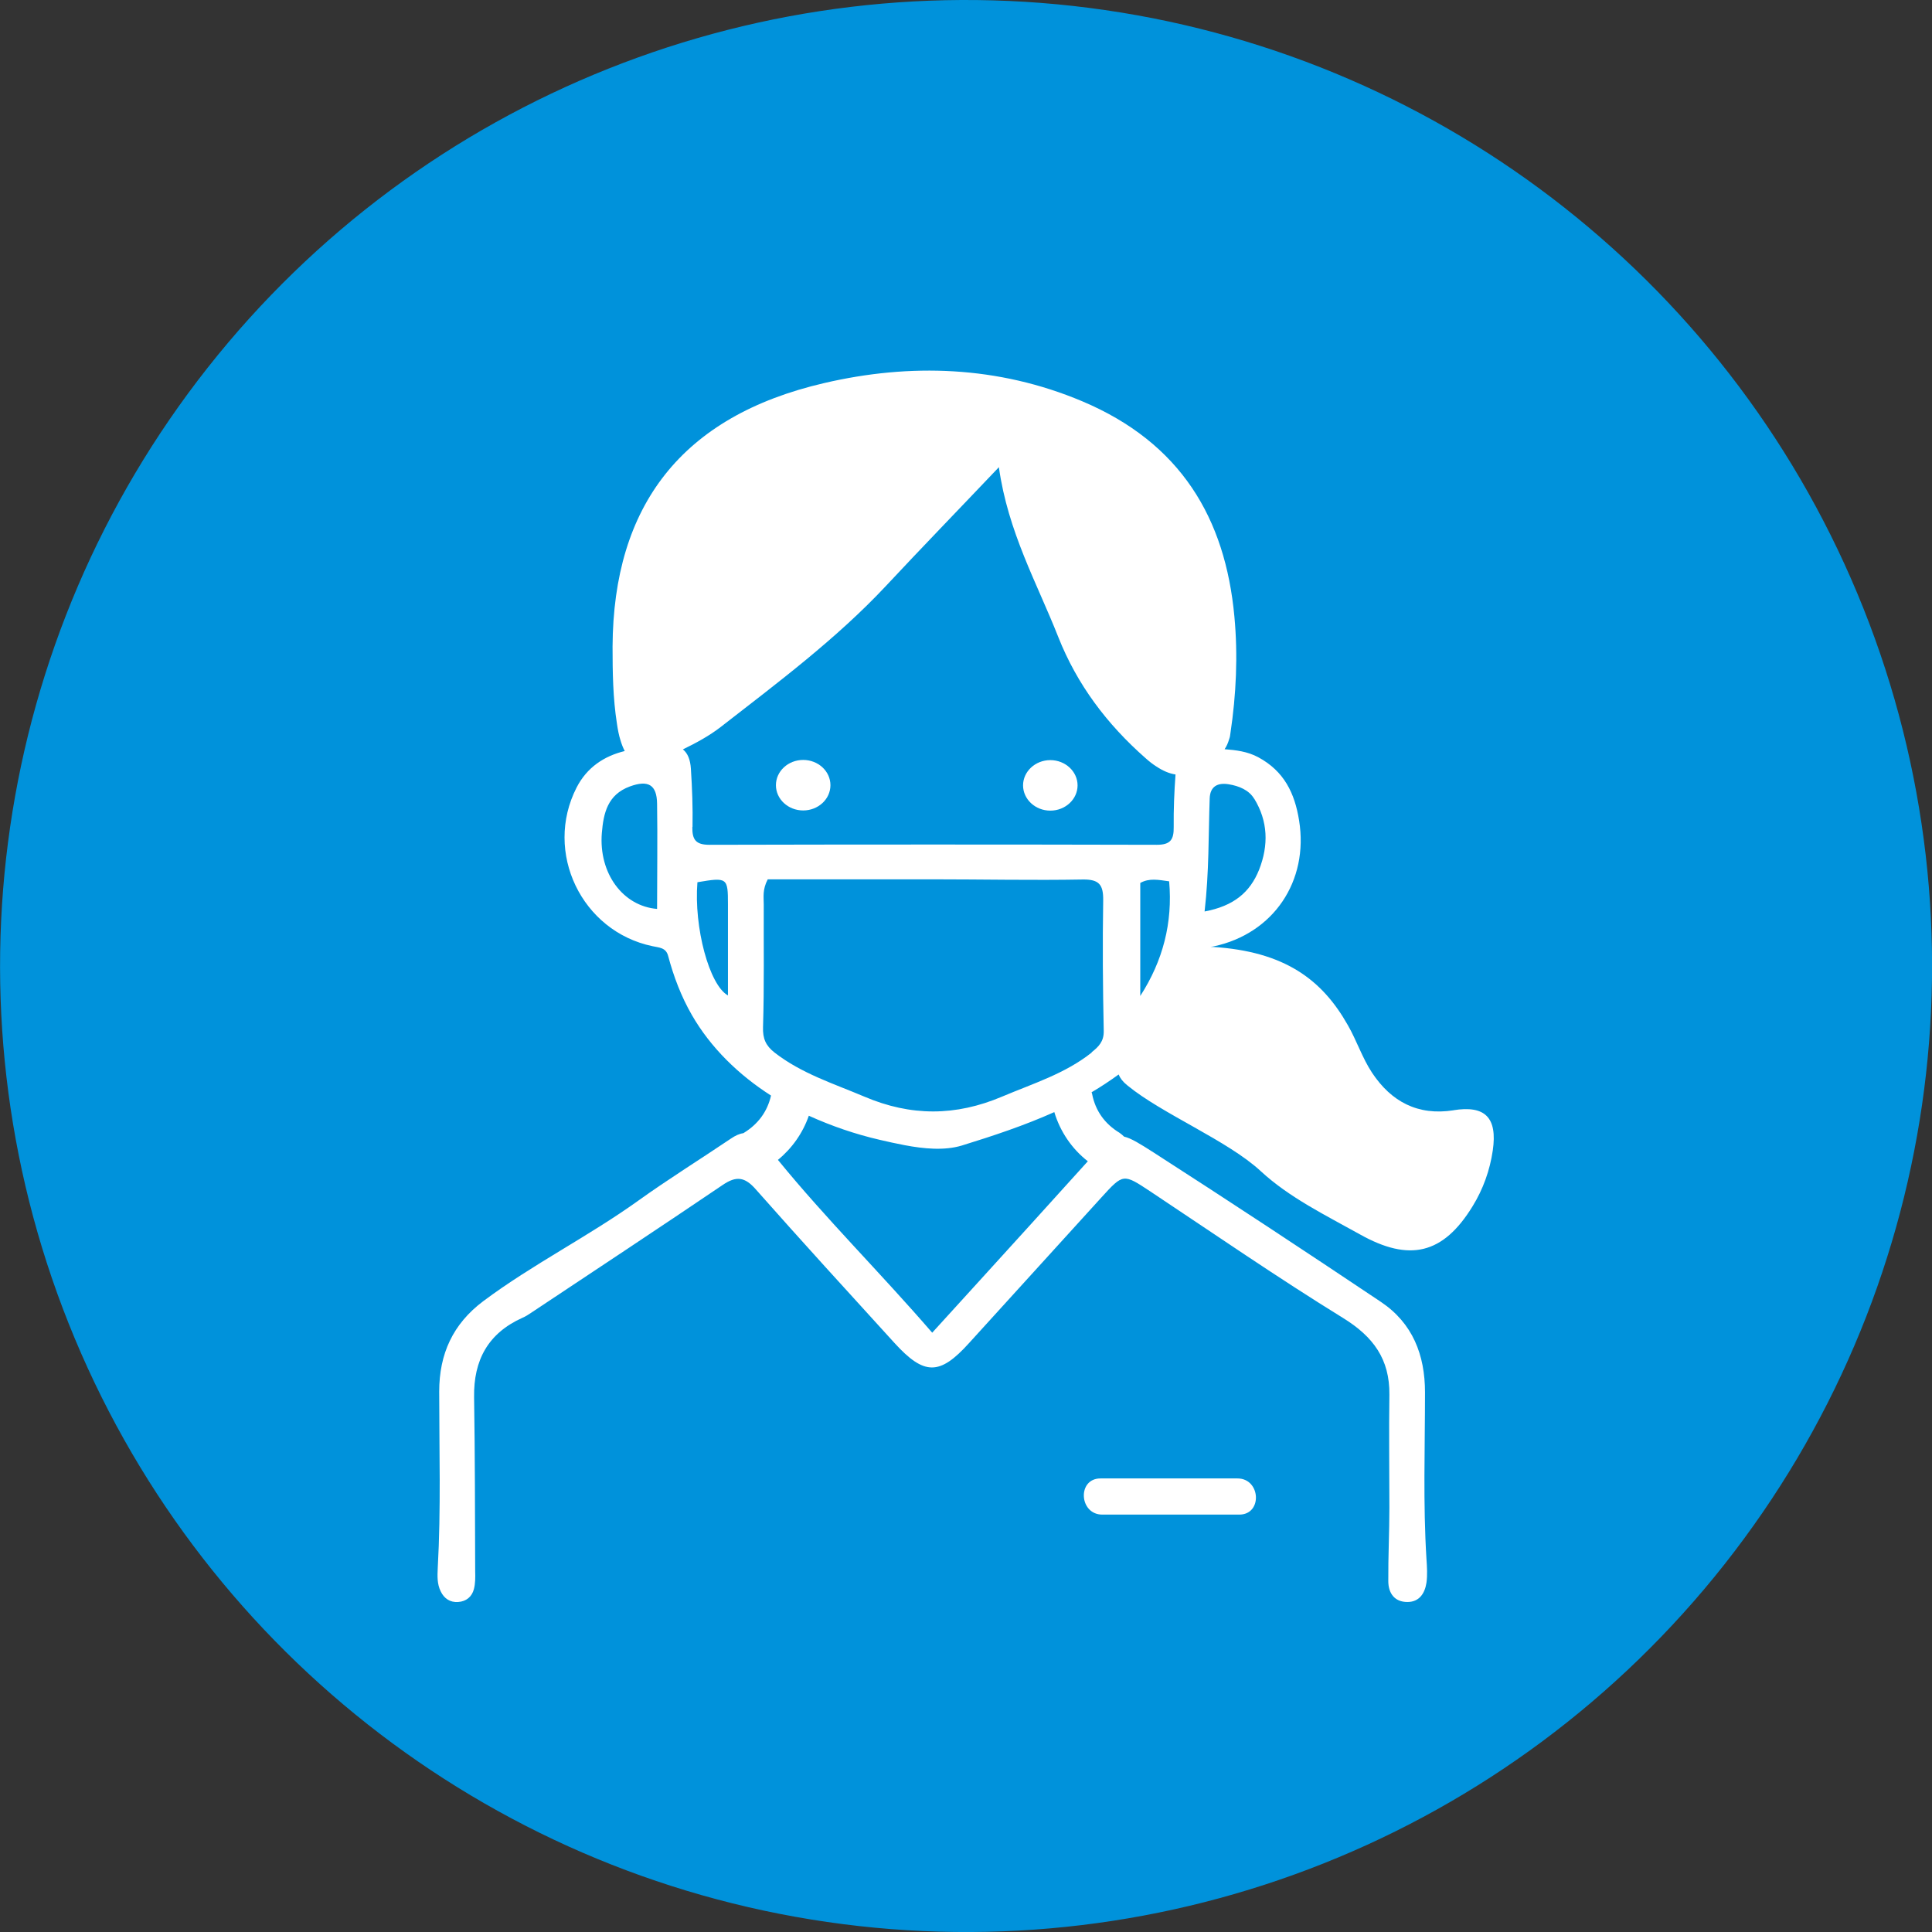 <?xml version="1.0" encoding="UTF-8"?>
<svg xmlns="http://www.w3.org/2000/svg" viewBox="0 0 106.32 106.32">
  <rect x="0" y="0" width="106.32" height="106.32" fill="#333333" stroke="none"/>
  <defs>
    <style>
      .cls-1 {
        fill: #0092db;
      }

      .cls-2 {
        fill: #fff;
      }
    </style>
  </defs>
  <g id="_イヤー_1" data-name="レイヤー 1"/>
  <g id="_イヤー_2" data-name="レイヤー 2">
    <g id="_イヤー_1-2" data-name="レイヤー 1">
      <g>
        <circle class="cls-1" cx="53.16" cy="53.16" r="53.16" transform="translate(-15.9 23.46) rotate(-21.73)"/>
        <g>
          <path class="cls-1" d="M54.59,24.81l-18.18,15.39-.43,1.97s-3.61-.1-4.04,3.65c-.43,3.75,2.98,5.21,4.47,5.25,1.49,.04,1.25,0,1.25,0,0,0,1.59,6.87,5.34,8.55l.05,1.7-17.07,12.25-1.01,2.16v11.92h52.56l-.47-13.9-17.05-11.42-1.76-2.34s6.45-2.53,7.36-8.07c0,0,5.34-.93,5.29-5.56,0,0,.34-3.77-3.17-4.21-3.51-.43-5.57-2.89-5.57-2.89l-6.6-14.47h-.96Z"/>
          <g>
            <path class="cls-2" d="M68.1,81.36h-7.54c-1.29,0-1.18,1.99,.1,1.99h7.54c1.29,0,1.18-1.99-.1-1.99Z"/>
            <path class="cls-2" d="M79.99,61.1c-1.97,.31-3.43-.48-4.48-2.06-.54-.81-.85-1.78-1.34-2.63-1.41-2.49-3.46-4.05-7.43-4.3-.04,0-.08,0-.12,0,.06-.01,.12-.02,.17-.03,3.29-.7,5.24-3.59,4.7-6.93-.24-1.5-.82-2.71-2.25-3.48-.6-.32-1.22-.39-1.85-.44,.11-.16,.19-.34,.25-.55,.04-.1,.06-.21,.07-.32,.32-2.13,.42-4.29,.22-6.43-.5-5.41-2.95-9.56-8.38-11.85-4.63-1.95-9.47-2.1-14.19-1-7.86,1.82-11.61,6.76-11.65,14.5,0,1.42,.02,2.83,.24,4.24,.05,.34,.11,.65,.19,.9,.07,.24,.15,.44,.24,.61-1.14,.28-2.08,.9-2.65,2.01-1.82,3.56,.28,7.92,4.18,8.73,.36,.08,.74,.07,.86,.54,.3,1.13,.72,2.23,1.3,3.24,1.04,1.81,2.59,3.31,4.36,4.44-.2,.88-.71,1.57-1.49,2.05-.01,0-.02,.01-.03,.02-.22,.03-.44,.13-.69,.3-1.69,1.14-3.43,2.22-5.09,3.41-2.76,1.98-5.81,3.5-8.53,5.53-1.68,1.26-2.43,2.91-2.43,4.98,0,3.24,.1,6.47-.08,9.71-.02,.44-.04,.87,.16,1.28,.19,.4,.52,.62,.96,.59,.45-.03,.76-.29,.87-.71,.08-.31,.08-.65,.07-.97-.01-3.2-.01-6.4-.06-9.6-.03-2.03,.77-3.51,2.66-4.36,.17-.07,.32-.17,.47-.27,3.52-2.34,7.05-4.67,10.55-7.04,.75-.51,1.22-.45,1.83,.25,2.51,2.84,5.07,5.64,7.62,8.44,1.64,1.8,2.49,1.8,4.1,.02,2.43-2.67,4.85-5.34,7.28-8.01,1.22-1.34,1.21-1.33,2.71-.34,3.52,2.34,7,4.74,10.6,6.96,1.67,1.03,2.57,2.27,2.55,4.22-.03,2.07,0,4.15,0,6.22,0,1.35-.07,2.69-.06,4.04,0,.65,.33,1.15,1.05,1.15,.66,0,.96-.48,1.05-1.06,.06-.43,.03-.87,0-1.31-.19-3.05-.08-6.11-.08-9.16,0-2.07-.68-3.81-2.42-4.98-4.15-2.78-8.32-5.53-12.52-8.23-.75-.48-1.23-.78-1.62-.87-.07-.07-.15-.14-.25-.21-.81-.49-1.33-1.21-1.51-2.14,0-.03-.02-.06-.03-.09,.51-.3,1.01-.63,1.49-.98,.08,.2,.23,.4,.48,.6,1.91,1.57,5.53,3.04,7.34,4.72,1.58,1.46,3.58,2.43,5.46,3.48,2.71,1.52,4.57,1.11,6.2-1.55,.58-.94,.95-1.98,1.11-3.07,.26-1.8-.41-2.5-2.18-2.21Zm-17.24-6.29v-6.22c.5-.28,1-.17,1.59-.09,.2,2.28-.34,4.37-1.59,6.31Zm6.27-10.86c.76,1.24,.8,2.56,.27,3.91-.5,1.25-1.4,2-3,2.3,.25-2.19,.21-4.2,.28-6.21,.02-.68,.44-.89,1.05-.79,.56,.09,1.12,.32,1.4,.8Zm-32.85,6.07c-1.89-.15-3.23-1.96-3.05-4.18,.09-1.1,.32-2.11,1.54-2.56,1.01-.37,1.49-.1,1.5,.96,.03,1.9,0,3.81,0,5.78Zm1.94-4.51c.02-1.07-.02-2.14-.09-3.21-.03-.48-.17-.85-.44-1.06,.74-.36,1.46-.75,2.09-1.24,3.15-2.45,6.35-4.84,9.07-7.74,1.96-2.1,3.96-4.16,6.23-6.55,.5,3.57,2.1,6.38,3.27,9.35,1.03,2.6,2.66,4.78,4.81,6.67,.19,.17,.38,.32,.57,.44,.36,.24,.72,.4,1.07,.45-.07,.96-.11,1.93-.1,2.89,.01,.69-.17,.98-.93,.98-8.21-.02-16.41-.02-24.62,0-.75,0-.95-.28-.94-.98Zm1.95,9.27c-1.03-.57-1.88-3.75-1.68-6.23,1.65-.28,1.68-.25,1.68,1.22,0,1.66,0,3.32,0,5.01Zm19.81,9.12l-.1,.11c-2.07,2.3-4.16,4.59-6.24,6.88-.71,.78-1.41,1.55-2.23,2.45-2.86-3.31-5.85-6.27-8.49-9.51,.78-.64,1.37-1.48,1.7-2.43,1.26,.57,2.57,1.02,3.92,1.33,.43,.1,.88,.2,1.35,.29,1.06,.2,2.19,.31,3.15,.02,1.75-.54,3.46-1.11,5.09-1.84,.32,1.07,.97,2.03,1.85,2.71Zm.21-5.98c-1.47,1.17-3.24,1.71-4.94,2.43-2.55,1.08-5.01,1.09-7.57,0-1.7-.72-3.46-1.27-4.95-2.43-.48-.38-.65-.76-.63-1.4,.07-2.25,.03-4.5,.04-6.75,0-.4-.08-.81,.22-1.38,3.01,0,6.03,0,9.05,0,2.77,0,5.54,.06,8.3,.01,.9-.01,1.12,.3,1.11,1.15-.04,2.4-.02,4.8,.03,7.19,.01,.58-.29,.87-.67,1.17Z"/>
            <ellipse class="cls-2" cx="44.2" cy="43.21" rx="1.5" ry="1.39"/>
            <path class="cls-2" d="M57.8,44.61c.83,0,1.5-.63,1.5-1.39s-.67-1.39-1.5-1.39-1.5,.63-1.5,1.39,.67,1.39,1.5,1.39Z"/>
          </g>
        </g>
      </g>
    </g>
  </g>
</svg>